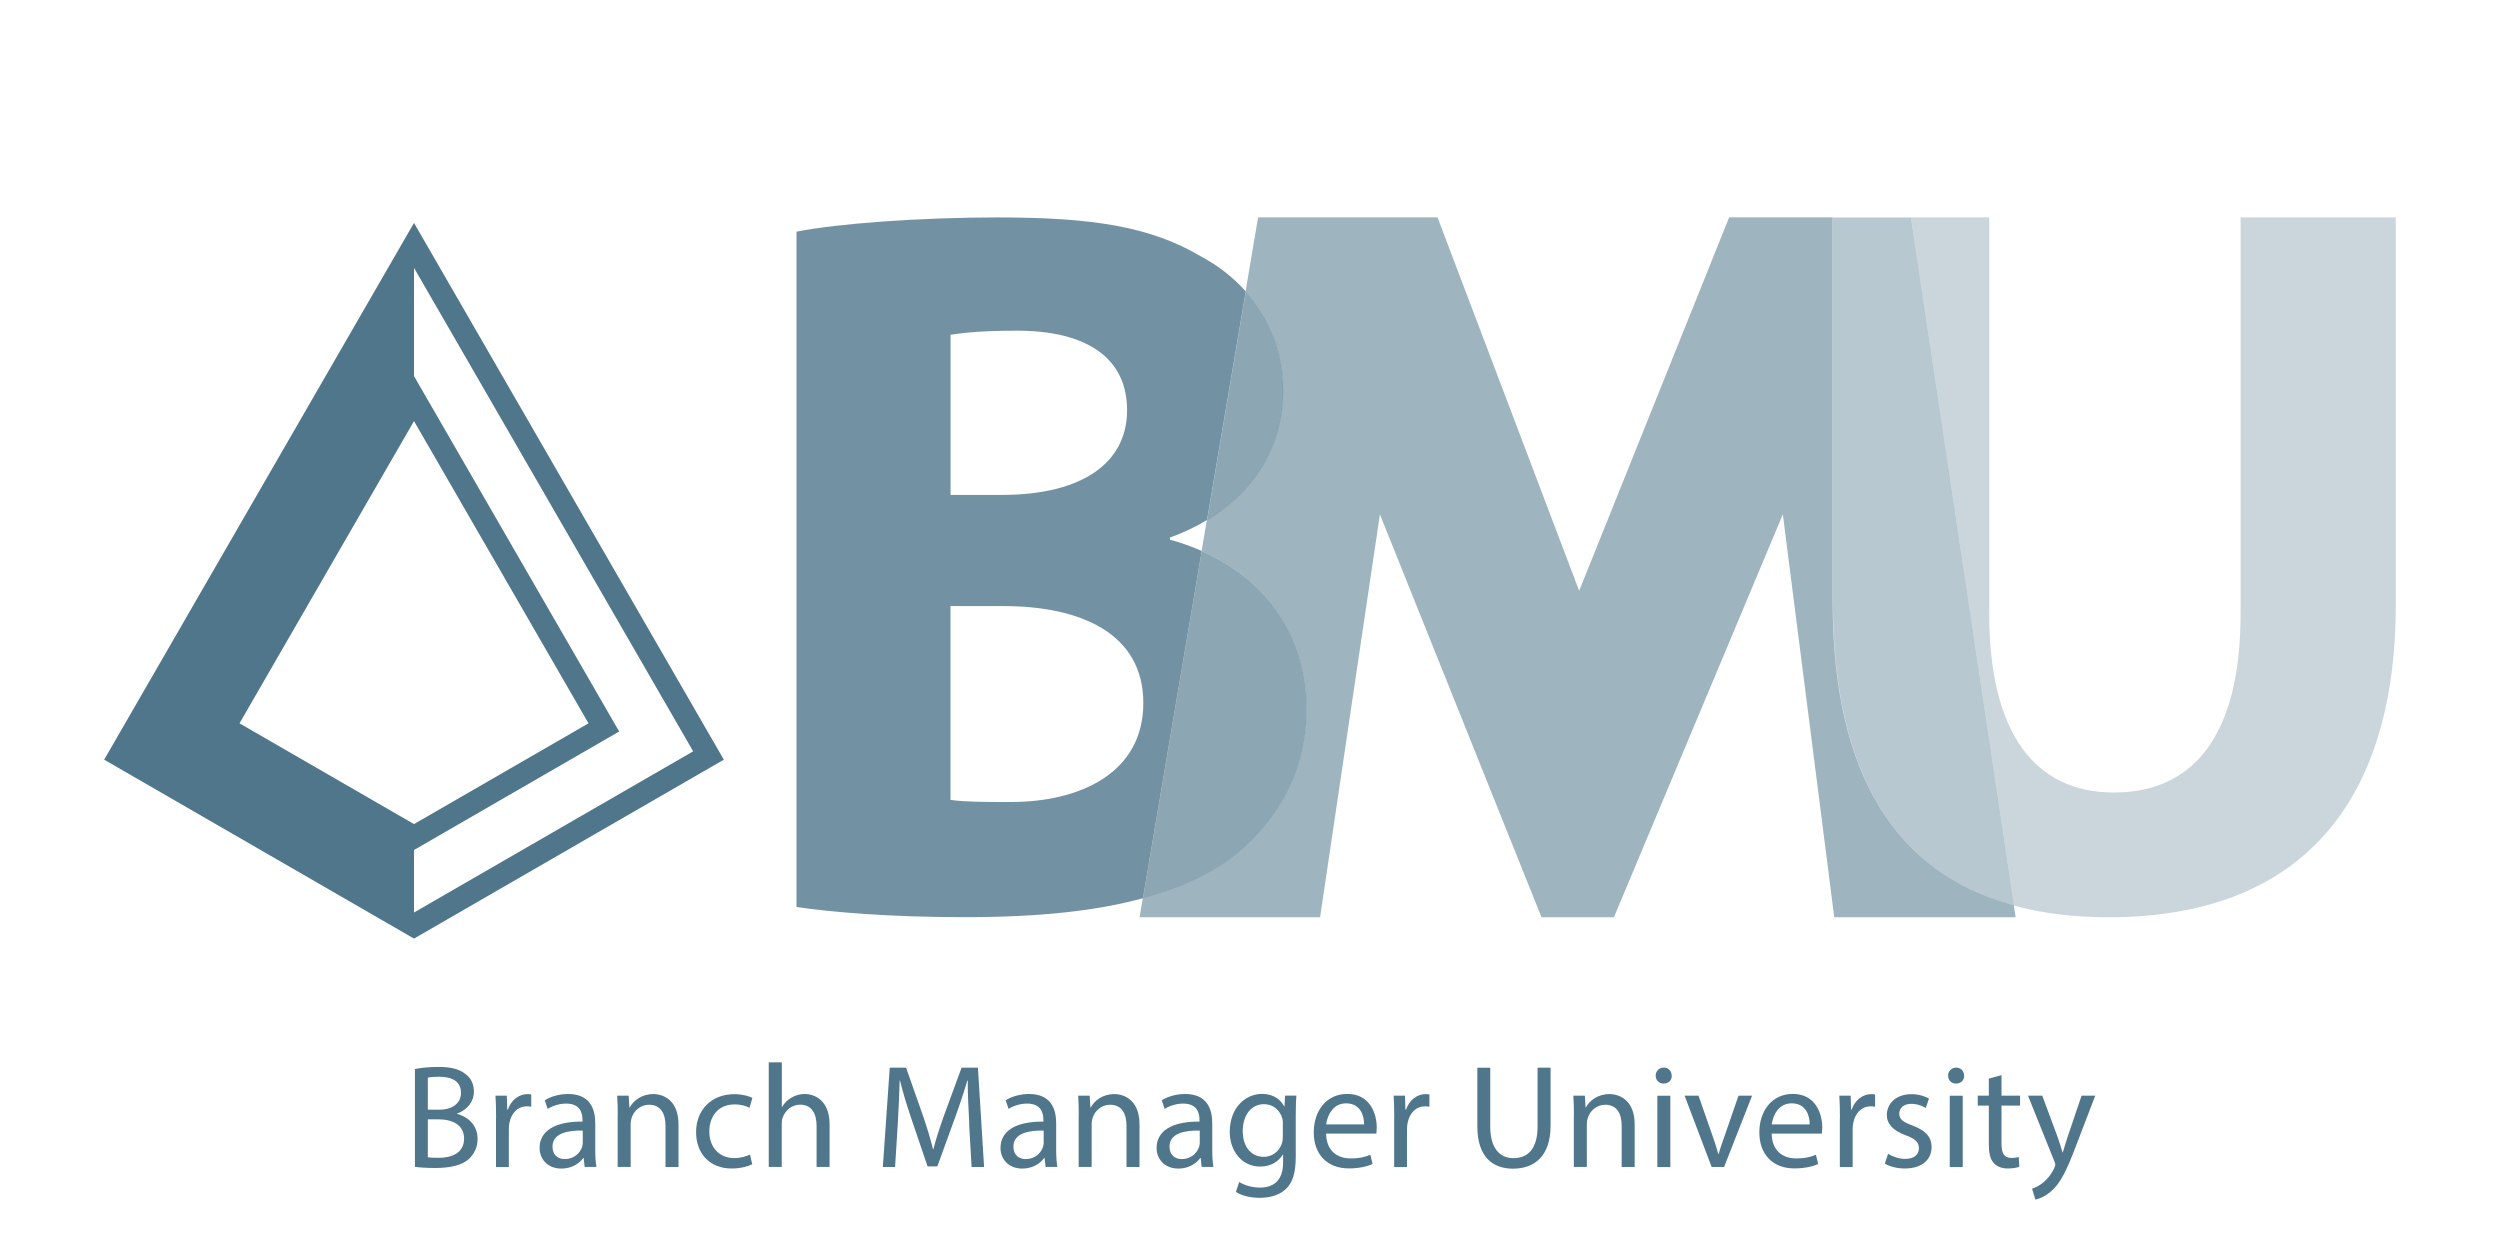<?xml version="1.0" encoding="UTF-8"?>
<svg id="Artwork" xmlns="http://www.w3.org/2000/svg" viewBox="0 0 300 150">
  <defs>
    <style>
      .cls-1 {
        opacity: .65;
      }

      .cls-1, .cls-2, .cls-3, .cls-4, .cls-5, .cls-6 {
        fill: #4f768b;
        stroke-width: 0px;
      }

      .cls-2 {
        opacity: .3;
      }

      .cls-4 {
        opacity: .55;
      }

      .cls-5 {
        opacity: .8;
      }

      .cls-6 {
        opacity: .4;
      }
    </style>
  </defs>
  <path class="cls-3" d="m49.8,128.28c.67-.14,1.73-.25,2.81-.25,1.54,0,2.53.27,3.27.87.62.46.99,1.17.99,2.11,0,1.15-.76,2.16-2.02,2.62v.04c1.13.28,2.46,1.22,2.46,2.99,0,1.03-.41,1.8-1.01,2.39-.83.76-2.18,1.11-4.12,1.11-1.06,0-1.88-.07-2.39-.14v-11.73Zm1.54,4.88h1.4c1.63,0,2.58-.85,2.58-2,0-1.4-1.06-1.95-2.62-1.95-.71,0-1.11.05-1.36.11v3.84Zm0,5.71c.3.05.74.07,1.29.07,1.59,0,3.06-.58,3.06-2.32,0-1.63-1.4-2.3-3.08-2.3h-1.27v4.55Z" />
  <path class="cls-3" d="m59.53,134.15c0-1.01-.02-1.88-.07-2.67h1.36l.05,1.68h.07c.39-1.15,1.33-1.87,2.37-1.87.18,0,.3.02.44.05v1.47c-.16-.04-.32-.05-.53-.05-1.1,0-1.88.83-2.09,2-.04.21-.07.46-.07.73v4.56h-1.54v-5.89Z" />
  <path class="cls-3" d="m70.16,140.04l-.12-1.08h-.05c-.48.67-1.4,1.27-2.62,1.27-1.73,0-2.62-1.22-2.62-2.46,0-2.07,1.84-3.2,5.15-3.18v-.18c0-.71-.19-1.98-1.95-1.98-.8,0-1.63.25-2.23.64l-.35-1.03c.71-.46,1.73-.76,2.81-.76,2.62,0,3.25,1.79,3.25,3.5v3.2c0,.74.04,1.47.14,2.05h-1.42Zm-.23-4.37c-1.7-.04-3.63.27-3.63,1.93,0,1.01.67,1.49,1.47,1.49,1.11,0,1.82-.71,2.07-1.43.05-.16.09-.34.09-.5v-1.49Z" />
  <path class="cls-3" d="m74.13,133.8c0-.88-.02-1.61-.07-2.32h1.38l.09,1.42h.04c.42-.81,1.42-1.61,2.83-1.61,1.18,0,3.02.71,3.02,3.64v5.11h-1.56v-4.94c0-1.38-.51-2.53-1.98-2.53-1.03,0-1.82.73-2.09,1.59-.07.19-.11.46-.11.72v5.15h-1.56v-6.24Z" />
  <path class="cls-3" d="m90.25,139.72c-.41.21-1.31.5-2.46.5-2.58,0-4.26-1.75-4.26-4.37s1.8-4.55,4.6-4.55c.92,0,1.73.23,2.16.44l-.35,1.2c-.37-.21-.96-.41-1.8-.41-1.96,0-3.02,1.45-3.02,3.24,0,1.98,1.27,3.2,2.97,3.2.88,0,1.47-.23,1.91-.42l.27,1.17Z" />
  <path class="cls-3" d="m92.26,127.48h1.56v5.34h.04c.25-.44.64-.83,1.11-1.1.46-.27,1.01-.44,1.59-.44,1.15,0,2.99.71,2.99,3.66v5.09h-1.56v-4.92c0-1.38-.51-2.55-1.98-2.55-1.01,0-1.8.71-2.09,1.56-.09.21-.11.44-.11.74v5.17h-1.56v-12.56Z" />
  <path class="cls-3" d="m116.31,134.81c-.09-1.66-.19-3.66-.18-5.15h-.05c-.41,1.4-.9,2.88-1.5,4.53l-2.1,5.78h-1.17l-1.93-5.68c-.57-1.68-1.04-3.22-1.38-4.63h-.04c-.04,1.49-.12,3.48-.23,5.27l-.32,5.11h-1.47l.83-11.92h1.96l2.03,5.77c.5,1.47.9,2.78,1.2,4.01h.05c.3-1.2.73-2.51,1.26-4.01l2.12-5.77h1.96l.74,11.92h-1.5l-.3-5.24Z" />
  <path class="cls-3" d="m125.47,140.04l-.12-1.08h-.05c-.48.67-1.4,1.27-2.62,1.27-1.73,0-2.62-1.22-2.62-2.46,0-2.07,1.84-3.2,5.15-3.18v-.18c0-.71-.19-1.98-1.95-1.98-.8,0-1.63.25-2.23.64l-.35-1.03c.71-.46,1.73-.76,2.81-.76,2.62,0,3.25,1.79,3.25,3.5v3.2c0,.74.04,1.47.14,2.05h-1.42Zm-.23-4.37c-1.7-.04-3.63.27-3.63,1.93,0,1.01.67,1.49,1.47,1.49,1.11,0,1.82-.71,2.07-1.43.05-.16.09-.34.09-.5v-1.49Z" />
  <path class="cls-3" d="m129.45,133.8c0-.88-.02-1.61-.07-2.32h1.38l.09,1.42h.04c.42-.81,1.42-1.61,2.83-1.61,1.18,0,3.02.71,3.02,3.64v5.11h-1.56v-4.94c0-1.38-.51-2.53-1.98-2.53-1.03,0-1.82.73-2.09,1.59-.07.19-.11.46-.11.72v5.15h-1.56v-6.24Z" />
  <path class="cls-3" d="m144.2,140.04l-.12-1.08h-.05c-.48.67-1.4,1.27-2.62,1.27-1.73,0-2.62-1.22-2.62-2.46,0-2.07,1.84-3.2,5.15-3.18v-.18c0-.71-.19-1.98-1.95-1.98-.8,0-1.63.25-2.23.64l-.35-1.03c.71-.46,1.73-.76,2.81-.76,2.62,0,3.25,1.79,3.25,3.5v3.2c0,.74.04,1.47.14,2.05h-1.42Zm-.23-4.37c-1.7-.04-3.63.27-3.63,1.93,0,1.01.67,1.49,1.47,1.49,1.11,0,1.82-.71,2.07-1.43.05-.16.09-.34.09-.5v-1.49Z" />
  <path class="cls-3" d="m155.56,131.48c-.04.62-.07,1.31-.07,2.35v4.97c0,1.96-.39,3.17-1.22,3.91-.83.78-2.03,1.03-3.11,1.03s-2.16-.25-2.85-.71l.39-1.19c.57.35,1.45.67,2.51.67,1.59,0,2.76-.83,2.76-2.99v-.96h-.04c-.48.8-1.4,1.43-2.72,1.43-2.12,0-3.64-1.8-3.64-4.17,0-2.9,1.89-4.55,3.86-4.55,1.49,0,2.3.78,2.67,1.49h.04l.07-1.29h1.36Zm-1.61,3.38c0-.27-.02-.5-.09-.71-.28-.9-1.04-1.65-2.18-1.65-1.49,0-2.55,1.26-2.55,3.24,0,1.68.85,3.08,2.53,3.08.96,0,1.82-.6,2.16-1.59.09-.27.12-.57.12-.83v-1.54Z" />
  <path class="cls-3" d="m159.13,136.04c.04,2.1,1.38,2.97,2.94,2.97,1.11,0,1.79-.19,2.37-.44l.27,1.11c-.55.25-1.49.53-2.85.53-2.64,0-4.21-1.73-4.21-4.32s1.52-4.62,4.02-4.62c2.79,0,3.54,2.46,3.54,4.03,0,.32-.04.57-.05.73h-6.01Zm4.56-1.11c.02-.99-.41-2.53-2.16-2.53-1.57,0-2.26,1.45-2.39,2.53h4.55Z" />
  <path class="cls-3" d="m167.31,134.15c0-1.01-.02-1.88-.07-2.67h1.36l.05,1.68h.07c.39-1.15,1.33-1.87,2.37-1.87.18,0,.3.02.44.05v1.47c-.16-.04-.32-.05-.53-.05-1.1,0-1.87.83-2.09,2-.04.21-.07.46-.07.73v4.56h-1.54v-5.89Z" />
  <path class="cls-3" d="m178.83,128.12v7.06c0,2.67,1.19,3.8,2.78,3.8,1.77,0,2.9-1.17,2.9-3.8v-7.06h1.56v6.95c0,3.66-1.93,5.17-4.51,5.17-2.44,0-4.28-1.4-4.28-5.09v-7.02h1.56Z" />
  <path class="cls-3" d="m188.87,133.8c0-.88-.02-1.61-.07-2.32h1.38l.09,1.42h.03c.42-.81,1.42-1.61,2.83-1.61,1.19,0,3.03.71,3.03,3.64v5.11h-1.56v-4.94c0-1.38-.51-2.53-1.98-2.53-1.03,0-1.82.73-2.09,1.59-.07.19-.11.46-.11.72v5.15h-1.56v-6.24Z" />
  <path class="cls-3" d="m200.61,129.08c.02.53-.37.95-.99.95-.55,0-.94-.42-.94-.95s.41-.97.97-.97.95.42.95.97Zm-1.73,10.97v-8.56h1.56v8.56h-1.56Z" />
  <path class="cls-3" d="m203.82,131.48l1.68,4.81c.28.78.51,1.49.69,2.19h.05c.19-.71.44-1.42.72-2.19l1.66-4.81h1.63l-3.36,8.56h-1.49l-3.25-8.56h1.66Z" />
  <path class="cls-3" d="m212.6,136.04c.04,2.1,1.38,2.97,2.94,2.97,1.11,0,1.79-.19,2.37-.44l.27,1.11c-.55.25-1.49.53-2.85.53-2.64,0-4.21-1.73-4.21-4.32s1.52-4.62,4.01-4.62c2.8,0,3.54,2.46,3.54,4.03,0,.32-.04.57-.05.73h-6.01Zm4.56-1.11c.02-.99-.41-2.53-2.16-2.53-1.57,0-2.26,1.45-2.39,2.53h4.55Z" />
  <path class="cls-3" d="m220.79,134.15c0-1.01-.02-1.88-.07-2.67h1.36l.05,1.68h.07c.39-1.15,1.33-1.87,2.37-1.87.18,0,.3.02.44.05v1.47c-.16-.04-.32-.05-.53-.05-1.1,0-1.87.83-2.09,2-.04.21-.07.46-.07.73v4.56h-1.54v-5.89Z" />
  <path class="cls-3" d="m226.56,138.45c.46.3,1.27.62,2.05.62,1.13,0,1.66-.57,1.66-1.27,0-.74-.44-1.15-1.59-1.57-1.54-.55-2.26-1.4-2.26-2.42,0-1.38,1.11-2.51,2.95-2.51.87,0,1.63.25,2.11.53l-.39,1.13c-.34-.21-.95-.5-1.75-.5-.92,0-1.43.53-1.43,1.17,0,.71.51,1.03,1.63,1.45,1.49.57,2.25,1.31,2.25,2.58,0,1.5-1.17,2.56-3.2,2.56-.94,0-1.8-.23-2.41-.58l.39-1.19Z" />
  <path class="cls-3" d="m235.7,129.08c.02.53-.37.95-.99.95-.55,0-.94-.42-.94-.95s.41-.97.97-.97.95.42.95.97Zm-1.73,10.97v-8.56h1.56v8.56h-1.56Z" />
  <path class="cls-3" d="m240.18,129.02v2.46h2.23v1.19h-2.23v4.62c0,1.06.3,1.66,1.17,1.66.41,0,.71-.05.9-.11l.07,1.17c-.3.12-.78.21-1.38.21-.72,0-1.31-.23-1.68-.65-.44-.46-.6-1.22-.6-2.23v-4.67h-1.33v-1.19h1.33v-2.05l1.52-.41Z" />
  <path class="cls-3" d="m245.07,131.48l1.88,5.06c.19.57.41,1.24.55,1.75h.04c.16-.51.34-1.17.55-1.79l1.7-5.02h1.64l-2.34,6.1c-1.11,2.94-1.87,4.44-2.94,5.36-.76.67-1.52.94-1.91,1.01l-.39-1.31c.39-.12.9-.37,1.36-.76.42-.34.96-.94,1.31-1.73.07-.16.12-.28.12-.37s-.04-.21-.11-.41l-3.17-7.89h1.7Z" />
  <path class="cls-3" d="m49.68,26.75L12.5,91.16l37.18,21.47,37.18-21.47L49.68,26.75Zm-20.94,60.05l20.94-36.27,20.94,36.27-20.94,12.09-20.94-12.09Zm20.94,15.2l24.62-14.22-24.62-42.65v-12.99l33.5,58.02-33.5,19.34v-7.5Z" />
  <path class="cls-2" d="m287.5,26.09v46.34c0,25.5-12.87,37.64-34.45,37.64-4.13,0-7.93-.45-11.36-1.39l-12.38-82.59h9.4s0,47.56,0,47.56c0,14.23,5.4,21.45,14.96,21.45s15.2-6.86,15.2-21.45V26.09h18.63Z" />
  <path class="cls-6" d="m241.69,108.69c-.09-.02-.18-.05-.26-.07-13.7-3.85-21.48-15.43-21.48-36.42V26.1h9.36l12.38,82.59Z" />
  <path class="cls-4" d="m241.9,110.07h-21.79l-6.17-48.35-20.27,48.35h-8.69l-19.39-48.35-7.18,48.35h-21.66l.38-2.27c4.7-1.25,8.31-3,11.07-5.2,5.14-4.16,8.57-10.04,8.57-17.51,0-9.15-5.15-15.68-12.58-18.96l.63-3.72c6.22-3.74,9.13-9.46,9.13-15.52,0-4.8-1.72-8.85-4.48-11.93l1.5-8.88h21.53l17,44.82,18-44.82h12.42v46.09c0,20.99,7.78,32.58,21.48,36.42.09.02.18.05.26.07l.21,1.39Z" />
  <path class="cls-5" d="m144.84,62.42l4.65-27.45c-1.53-1.72-3.38-3.14-5.43-4.23-6-3.55-12.97-4.65-24.36-4.65-9.3,0-19.22.73-24.12,1.71v81.04c4.16.61,11.02,1.22,20.2,1.22s15.86-.78,21.37-2.27l7.06-41.67c-1.22-.54-2.49-1-3.82-1.36v-.25c1.64-.6,3.13-1.31,4.46-2.11Zm-30.78-22.25c1.59-.25,3.92-.49,7.96-.49,8.45,0,13.23,3.31,13.23,9.55s-5.26,10.16-15.06,10.16h-6.12v-19.22Zm7.22,56.07c-3.18,0-5.39,0-7.22-.25v-23.26h6.37c9.3,0,16.77,3.31,16.77,11.63s-7.46,11.88-15.91,11.88Z" />
  <path class="cls-1" d="m156.79,85.1c0,7.46-3.43,13.34-8.57,17.51-2.76,2.2-6.38,3.95-11.07,5.2l7.06-41.67c7.43,3.28,12.58,9.81,12.58,18.96Z" />
  <path class="cls-1" d="m153.98,46.91c0,6.05-2.91,11.77-9.13,15.52l4.65-27.45c2.76,3.09,4.48,7.13,4.48,11.93Z" />
</svg>